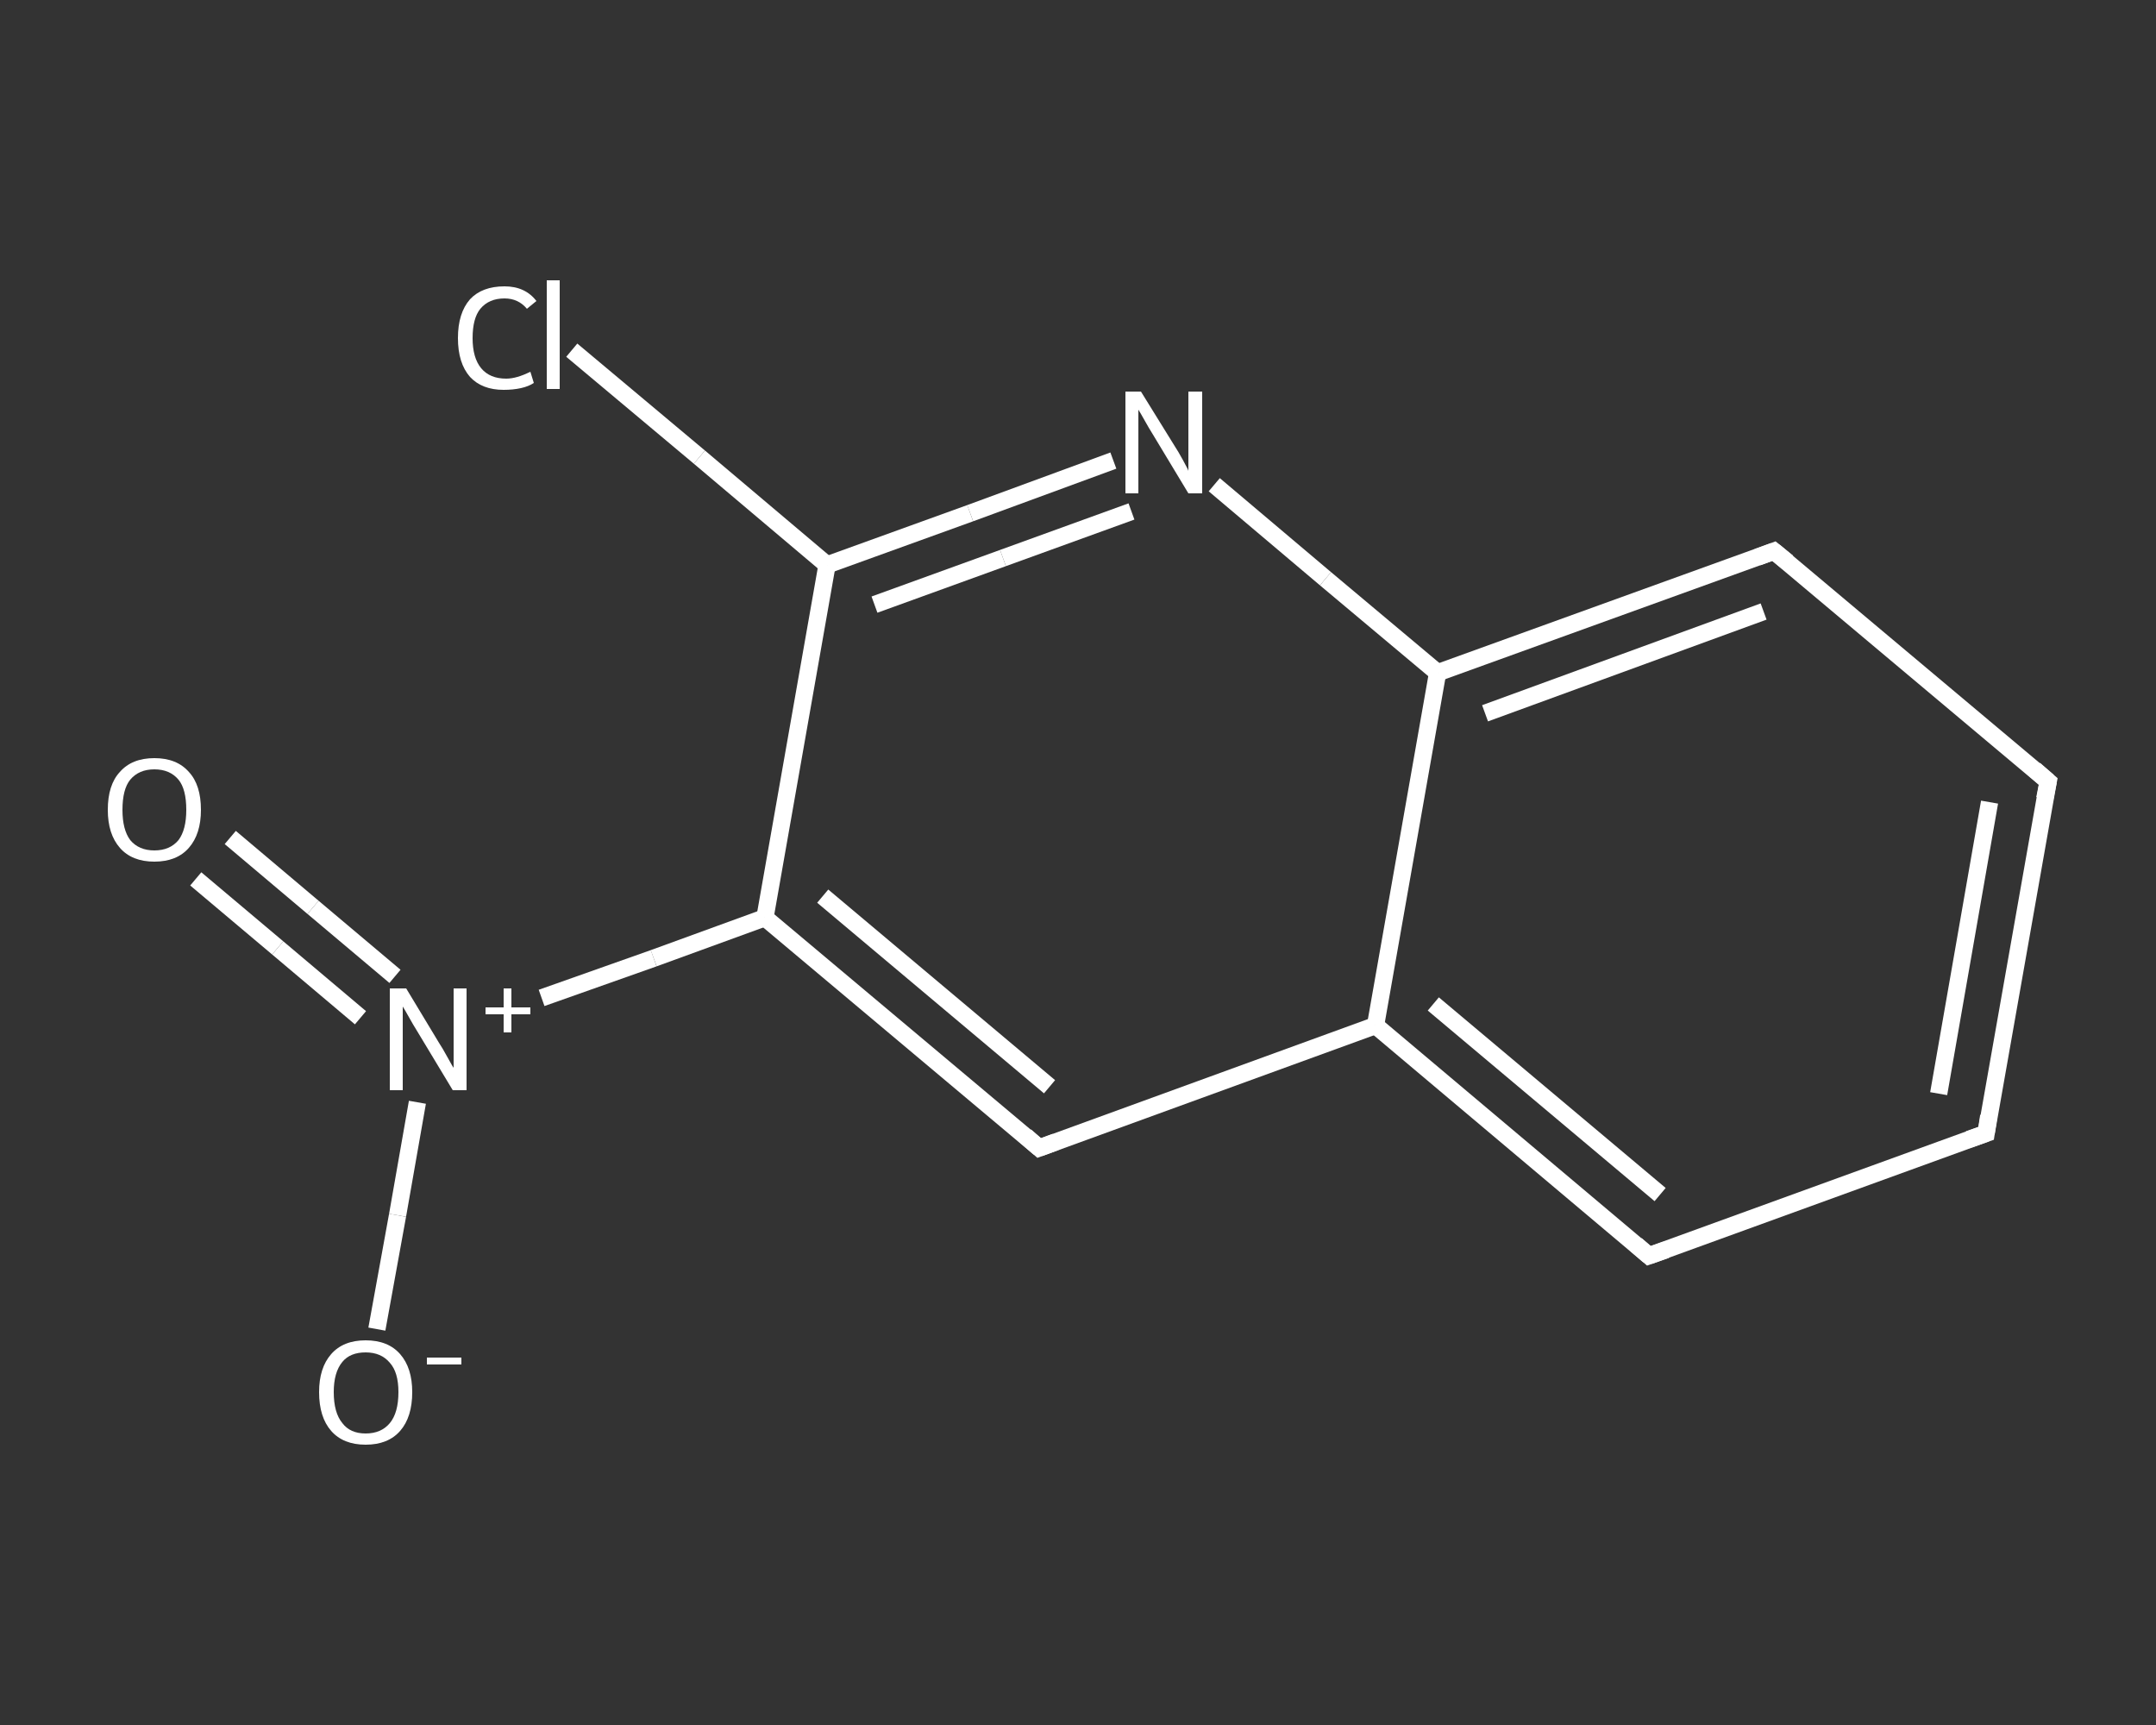 <?xml version='1.0' encoding='iso-8859-1'?>
<svg version='1.1' baseProfile='full'
              xmlns='http://www.w3.org/2000/svg'
                      xmlns:rdkit='http://www.rdkit.org/xml'
                      xmlns:xlink='http://www.w3.org/1999/xlink'
                  xml:space='preserve'
width='250px' height='200px' viewBox='0 0 250 200'>
<rect x="0" y="0" width="250" height="200" fill="#333333" stroke="none"/>
<!-- END OF HEADER -->
<rect style='opacity:1.0;fill:transparent;stroke:none' width='250.0' height='200.0' x='0.0' y='0.0'> </rect>
<path class='bond-0 atom-0 atom-1' d='M 26.7,97.1 L 36.3,105.2' style='fill:none;fill-rule:evenodd;stroke:#FFFFFF;stroke-width:2.0px;stroke-linecap:butt;stroke-linejoin:miter;stroke-opacity:1' />
<path class='bond-0 atom-0 atom-1' d='M 36.3,105.2 L 45.8,113.2' style='fill:none;fill-rule:evenodd;stroke:#FFFFFF;stroke-width:2.0px;stroke-linecap:butt;stroke-linejoin:miter;stroke-opacity:1' />
<path class='bond-0 atom-0 atom-1' d='M 22.7,101.9 L 32.2,109.9' style='fill:none;fill-rule:evenodd;stroke:#FFFFFF;stroke-width:2.0px;stroke-linecap:butt;stroke-linejoin:miter;stroke-opacity:1' />
<path class='bond-0 atom-0 atom-1' d='M 32.2,109.9 L 41.8,118.0' style='fill:none;fill-rule:evenodd;stroke:#FFFFFF;stroke-width:2.0px;stroke-linecap:butt;stroke-linejoin:miter;stroke-opacity:1' />
<path class='bond-1 atom-1 atom-2' d='M 48.4,127.8 L 46.1,140.9' style='fill:none;fill-rule:evenodd;stroke:#FFFFFF;stroke-width:2.0px;stroke-linecap:butt;stroke-linejoin:miter;stroke-opacity:1' />
<path class='bond-1 atom-1 atom-2' d='M 46.1,140.9 L 43.7,154.1' style='fill:none;fill-rule:evenodd;stroke:#FFFFFF;stroke-width:2.0px;stroke-linecap:butt;stroke-linejoin:miter;stroke-opacity:1' />
<path class='bond-2 atom-1 atom-3' d='M 62.8,115.7 L 75.8,111.1' style='fill:none;fill-rule:evenodd;stroke:#FFFFFF;stroke-width:2.0px;stroke-linecap:butt;stroke-linejoin:miter;stroke-opacity:1' />
<path class='bond-2 atom-1 atom-3' d='M 75.8,111.1 L 88.7,106.4' style='fill:none;fill-rule:evenodd;stroke:#FFFFFF;stroke-width:2.0px;stroke-linecap:butt;stroke-linejoin:miter;stroke-opacity:1' />
<path class='bond-3 atom-3 atom-4' d='M 88.7,106.4 L 120.5,133.1' style='fill:none;fill-rule:evenodd;stroke:#FFFFFF;stroke-width:2.0px;stroke-linecap:butt;stroke-linejoin:miter;stroke-opacity:1' />
<path class='bond-3 atom-3 atom-4' d='M 95.4,103.9 L 121.7,126.0' style='fill:none;fill-rule:evenodd;stroke:#FFFFFF;stroke-width:2.0px;stroke-linecap:butt;stroke-linejoin:miter;stroke-opacity:1' />
<path class='bond-4 atom-4 atom-5' d='M 120.5,133.1 L 159.5,118.9' style='fill:none;fill-rule:evenodd;stroke:#FFFFFF;stroke-width:2.0px;stroke-linecap:butt;stroke-linejoin:miter;stroke-opacity:1' />
<path class='bond-5 atom-5 atom-6' d='M 159.5,118.9 L 191.2,145.6' style='fill:none;fill-rule:evenodd;stroke:#FFFFFF;stroke-width:2.0px;stroke-linecap:butt;stroke-linejoin:miter;stroke-opacity:1' />
<path class='bond-5 atom-5 atom-6' d='M 166.2,116.4 L 192.5,138.5' style='fill:none;fill-rule:evenodd;stroke:#FFFFFF;stroke-width:2.0px;stroke-linecap:butt;stroke-linejoin:miter;stroke-opacity:1' />
<path class='bond-6 atom-6 atom-7' d='M 191.2,145.6 L 230.3,131.4' style='fill:none;fill-rule:evenodd;stroke:#FFFFFF;stroke-width:2.0px;stroke-linecap:butt;stroke-linejoin:miter;stroke-opacity:1' />
<path class='bond-7 atom-7 atom-8' d='M 230.3,131.4 L 237.5,90.6' style='fill:none;fill-rule:evenodd;stroke:#FFFFFF;stroke-width:2.0px;stroke-linecap:butt;stroke-linejoin:miter;stroke-opacity:1' />
<path class='bond-7 atom-7 atom-8' d='M 224.8,126.8 L 230.7,93.0' style='fill:none;fill-rule:evenodd;stroke:#FFFFFF;stroke-width:2.0px;stroke-linecap:butt;stroke-linejoin:miter;stroke-opacity:1' />
<path class='bond-8 atom-8 atom-9' d='M 237.5,90.6 L 205.7,63.9' style='fill:none;fill-rule:evenodd;stroke:#FFFFFF;stroke-width:2.0px;stroke-linecap:butt;stroke-linejoin:miter;stroke-opacity:1' />
<path class='bond-9 atom-9 atom-10' d='M 205.7,63.9 L 166.7,78.0' style='fill:none;fill-rule:evenodd;stroke:#FFFFFF;stroke-width:2.0px;stroke-linecap:butt;stroke-linejoin:miter;stroke-opacity:1' />
<path class='bond-9 atom-9 atom-10' d='M 204.5,70.9 L 172.2,82.7' style='fill:none;fill-rule:evenodd;stroke:#FFFFFF;stroke-width:2.0px;stroke-linecap:butt;stroke-linejoin:miter;stroke-opacity:1' />
<path class='bond-10 atom-10 atom-11' d='M 166.7,78.0 L 153.7,67.1' style='fill:none;fill-rule:evenodd;stroke:#FFFFFF;stroke-width:2.0px;stroke-linecap:butt;stroke-linejoin:miter;stroke-opacity:1' />
<path class='bond-10 atom-10 atom-11' d='M 153.7,67.1 L 140.8,56.2' style='fill:none;fill-rule:evenodd;stroke:#FFFFFF;stroke-width:2.0px;stroke-linecap:butt;stroke-linejoin:miter;stroke-opacity:1' />
<path class='bond-11 atom-11 atom-12' d='M 129.1,53.4 L 112.5,59.5' style='fill:none;fill-rule:evenodd;stroke:#FFFFFF;stroke-width:2.0px;stroke-linecap:butt;stroke-linejoin:miter;stroke-opacity:1' />
<path class='bond-11 atom-11 atom-12' d='M 112.5,59.5 L 95.9,65.5' style='fill:none;fill-rule:evenodd;stroke:#FFFFFF;stroke-width:2.0px;stroke-linecap:butt;stroke-linejoin:miter;stroke-opacity:1' />
<path class='bond-11 atom-11 atom-12' d='M 131.2,59.3 L 116.3,64.7' style='fill:none;fill-rule:evenodd;stroke:#FFFFFF;stroke-width:2.0px;stroke-linecap:butt;stroke-linejoin:miter;stroke-opacity:1' />
<path class='bond-11 atom-11 atom-12' d='M 116.3,64.7 L 101.4,70.1' style='fill:none;fill-rule:evenodd;stroke:#FFFFFF;stroke-width:2.0px;stroke-linecap:butt;stroke-linejoin:miter;stroke-opacity:1' />
<path class='bond-12 atom-12 atom-13' d='M 95.9,65.5 L 81.1,53.0' style='fill:none;fill-rule:evenodd;stroke:#FFFFFF;stroke-width:2.0px;stroke-linecap:butt;stroke-linejoin:miter;stroke-opacity:1' />
<path class='bond-12 atom-12 atom-13' d='M 81.1,53.0 L 66.3,40.6' style='fill:none;fill-rule:evenodd;stroke:#FFFFFF;stroke-width:2.0px;stroke-linecap:butt;stroke-linejoin:miter;stroke-opacity:1' />
<path class='bond-13 atom-12 atom-3' d='M 95.9,65.5 L 88.7,106.4' style='fill:none;fill-rule:evenodd;stroke:#FFFFFF;stroke-width:2.0px;stroke-linecap:butt;stroke-linejoin:miter;stroke-opacity:1' />
<path class='bond-14 atom-10 atom-5' d='M 166.7,78.0 L 159.5,118.9' style='fill:none;fill-rule:evenodd;stroke:#FFFFFF;stroke-width:2.0px;stroke-linecap:butt;stroke-linejoin:miter;stroke-opacity:1' />
<path d='M 118.9,131.7 L 120.5,133.1 L 122.4,132.4' style='fill:none;stroke:#FFFFFF;stroke-width:2.0px;stroke-linecap:butt;stroke-linejoin:miter;stroke-opacity:1;' />
<path d='M 189.7,144.3 L 191.2,145.6 L 193.2,144.9' style='fill:none;stroke:#FFFFFF;stroke-width:2.0px;stroke-linecap:butt;stroke-linejoin:miter;stroke-opacity:1;' />
<path d='M 228.3,132.1 L 230.3,131.4 L 230.6,129.4' style='fill:none;stroke:#FFFFFF;stroke-width:2.0px;stroke-linecap:butt;stroke-linejoin:miter;stroke-opacity:1;' />
<path d='M 237.1,92.6 L 237.5,90.6 L 235.9,89.2' style='fill:none;stroke:#FFFFFF;stroke-width:2.0px;stroke-linecap:butt;stroke-linejoin:miter;stroke-opacity:1;' />
<path d='M 207.3,65.2 L 205.7,63.9 L 203.8,64.6' style='fill:none;stroke:#FFFFFF;stroke-width:2.0px;stroke-linecap:butt;stroke-linejoin:miter;stroke-opacity:1;' />
<path class='atom-0' d='M 12.5 93.9
Q 12.5 91.0, 13.9 89.5
Q 15.3 87.9, 17.9 87.9
Q 20.5 87.9, 21.9 89.5
Q 23.3 91.0, 23.3 93.9
Q 23.3 96.7, 21.9 98.3
Q 20.5 99.9, 17.9 99.9
Q 15.3 99.9, 13.9 98.3
Q 12.5 96.7, 12.5 93.9
M 17.9 98.6
Q 19.7 98.6, 20.7 97.4
Q 21.6 96.2, 21.6 93.9
Q 21.6 91.5, 20.7 90.4
Q 19.7 89.2, 17.9 89.2
Q 16.1 89.2, 15.1 90.4
Q 14.2 91.5, 14.2 93.9
Q 14.2 96.2, 15.1 97.4
Q 16.1 98.6, 17.9 98.6
' fill='#FFFFFF'/>
<path class='atom-1' d='M 47.1 114.6
L 50.9 120.9
Q 51.3 121.5, 51.9 122.6
Q 52.5 123.7, 52.6 123.8
L 52.6 114.6
L 54.1 114.6
L 54.1 126.4
L 52.5 126.4
L 48.4 119.6
Q 47.9 118.8, 47.4 117.9
Q 46.9 117.0, 46.7 116.7
L 46.7 126.4
L 45.2 126.4
L 45.2 114.6
L 47.1 114.6
' fill='#FFFFFF'/>
<path class='atom-1' d='M 56.3 116.8
L 58.4 116.8
L 58.4 114.6
L 59.3 114.6
L 59.3 116.8
L 61.5 116.8
L 61.5 117.6
L 59.3 117.6
L 59.3 119.7
L 58.4 119.7
L 58.4 117.6
L 56.3 117.6
L 56.3 116.8
' fill='#FFFFFF'/>
<path class='atom-2' d='M 37.0 161.4
Q 37.0 158.6, 38.4 157.0
Q 39.8 155.4, 42.4 155.4
Q 45.0 155.4, 46.4 157.0
Q 47.8 158.6, 47.8 161.4
Q 47.8 164.3, 46.4 165.9
Q 45.0 167.5, 42.4 167.5
Q 39.8 167.5, 38.4 165.9
Q 37.0 164.3, 37.0 161.4
M 42.4 166.2
Q 44.2 166.2, 45.2 165.0
Q 46.2 163.8, 46.2 161.4
Q 46.2 159.1, 45.2 158.0
Q 44.2 156.8, 42.4 156.8
Q 40.6 156.8, 39.7 157.9
Q 38.7 159.1, 38.7 161.4
Q 38.7 163.8, 39.7 165.0
Q 40.6 166.2, 42.4 166.2
' fill='#FFFFFF'/>
<path class='atom-2' d='M 49.5 157.4
L 53.5 157.4
L 53.5 158.2
L 49.5 158.2
L 49.5 157.4
' fill='#FFFFFF'/>
<path class='atom-11' d='M 132.3 45.4
L 136.2 51.7
Q 136.6 52.3, 137.2 53.4
Q 137.8 54.5, 137.8 54.6
L 137.8 45.4
L 139.4 45.4
L 139.4 57.2
L 137.8 57.2
L 133.7 50.4
Q 133.2 49.6, 132.7 48.7
Q 132.2 47.8, 132.0 47.5
L 132.0 57.2
L 130.5 57.2
L 130.5 45.4
L 132.3 45.4
' fill='#FFFFFF'/>
<path class='atom-13' d='M 53.1 39.2
Q 53.1 36.3, 54.5 34.7
Q 55.9 33.2, 58.5 33.2
Q 60.9 33.2, 62.2 34.9
L 61.1 35.8
Q 60.1 34.6, 58.5 34.6
Q 56.7 34.6, 55.7 35.8
Q 54.8 36.9, 54.8 39.2
Q 54.8 41.5, 55.8 42.7
Q 56.8 43.9, 58.7 43.9
Q 59.9 43.9, 61.5 43.1
L 61.9 44.4
Q 61.3 44.8, 60.4 45.0
Q 59.5 45.2, 58.4 45.2
Q 55.9 45.2, 54.5 43.7
Q 53.1 42.1, 53.1 39.2
' fill='#FFFFFF'/>
<path class='atom-13' d='M 63.4 32.5
L 64.9 32.5
L 64.9 45.1
L 63.4 45.1
L 63.4 32.5
' fill='#FFFFFF'/>
</svg>
